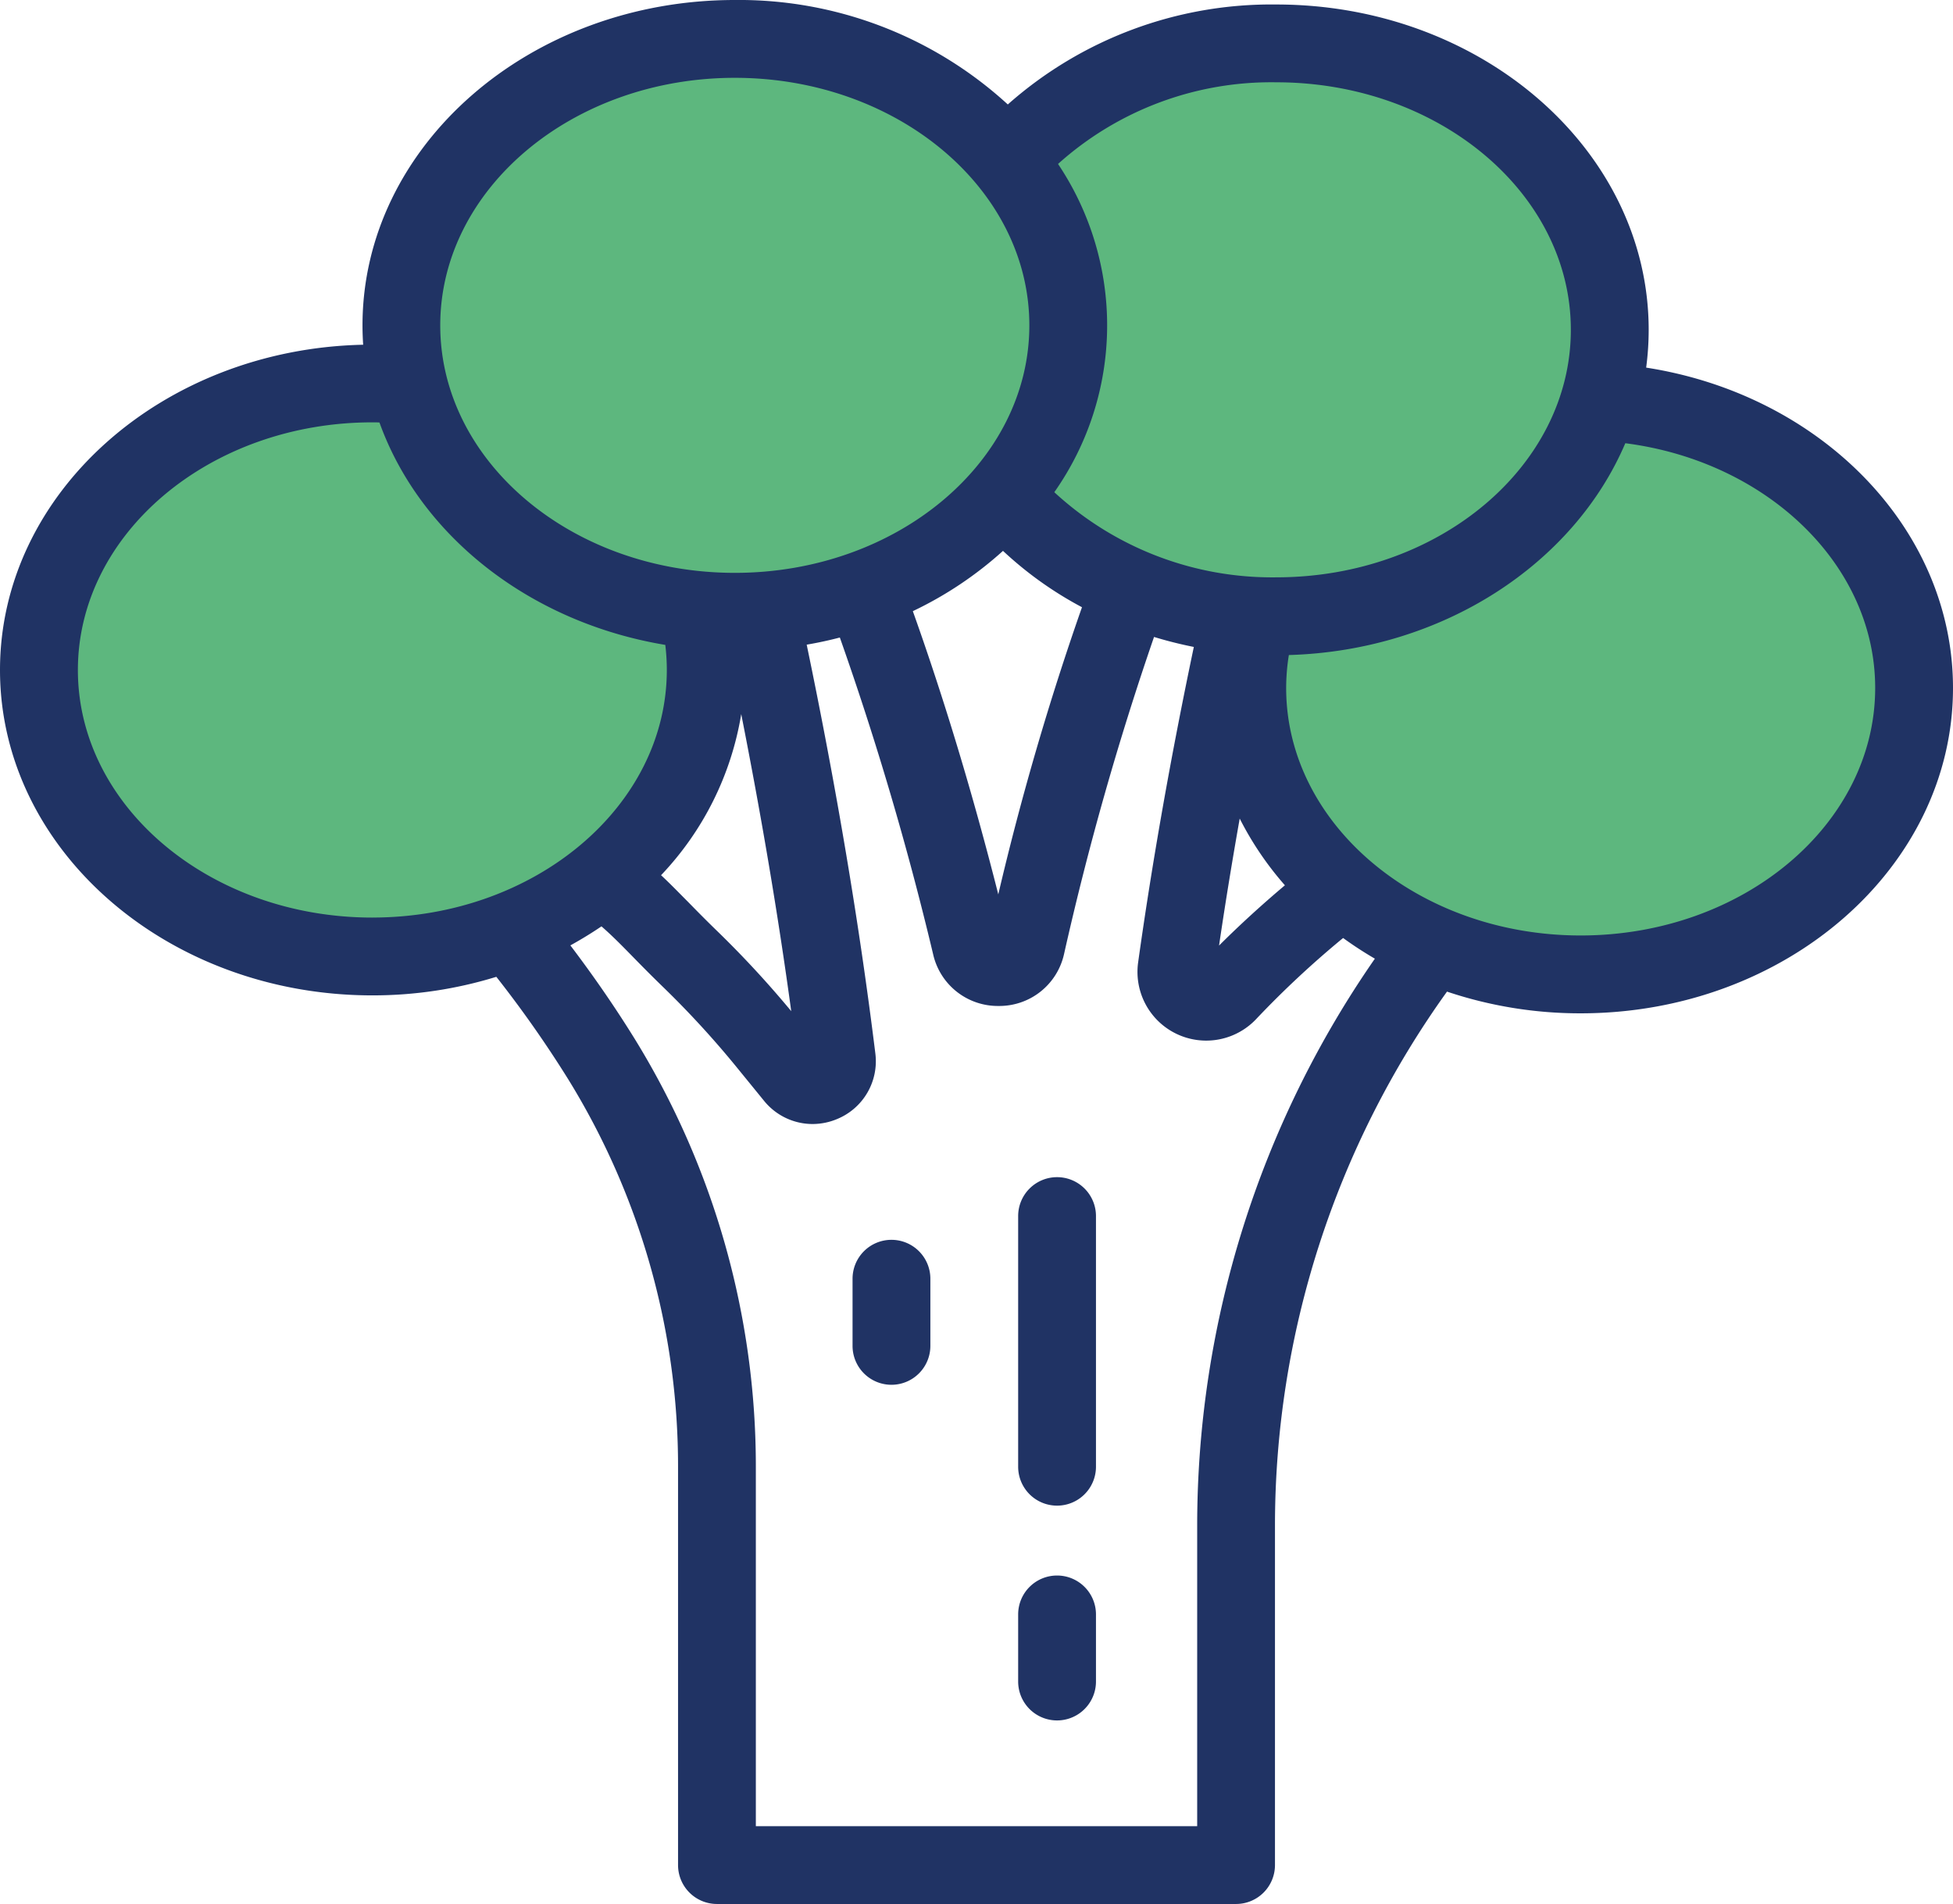 <svg xmlns="http://www.w3.org/2000/svg" width="82.069" height="80" viewBox="0 0 82.069 80"><defs><style>.a{fill:#5db77e;}.b{fill:#203364;}</style></defs><g transform="translate(0 -6.454)"><ellipse class="a" cx="14.5" cy="12.5" rx="14.5" ry="12.5" transform="translate(17 7.454)"/><ellipse class="a" cx="14.5" cy="12.5" rx="14.5" ry="12.5" transform="translate(39 7.454)"/><ellipse class="a" cx="14.5" cy="12.5" rx="14.5" ry="12.5" transform="translate(52 22.454)"/><ellipse class="a" cx="14.5" cy="12.5" rx="14.5" ry="12.5" transform="translate(1 21.454)"/><g transform="translate(0 6.454)"><g transform="translate(0 0)"><path class="b" d="M69.175,21.9a12.046,12.046,0,0,0,.106-1.586c0-7.538-7.019-13.671-15.646-13.671a16.7,16.7,0,0,0-11.285,4.2A16.713,16.713,0,0,0,30.879,6.454c-8.627,0-15.646,6.133-15.646,13.671,0,.273.01.545.028.814C6.811,21.118,0,27.18,0,34.606c0,7.538,7.019,13.671,15.646,13.671a17.62,17.62,0,0,0,5.211-.78,47.785,47.785,0,0,1,3.009,4.286,30.959,30.959,0,0,1,4.627,16.35V84.819a1.635,1.635,0,0,0,1.635,1.635H51.942a1.635,1.635,0,0,0,1.635-1.635v-14.3a38.468,38.468,0,0,1,7.229-22.4,17.566,17.566,0,0,0,5.617.912c8.627,0,15.646-6.133,15.646-13.671C82.069,28.684,76.531,23.042,69.175,21.9ZM44.46,13.344a13.4,13.4,0,0,1,9.174-3.432c6.824,0,12.376,4.666,12.376,10.4s-5.552,10.4-12.376,10.4a13.5,13.5,0,0,1-9.33-3.577,12.177,12.177,0,0,0,.156-13.793Zm9.534,30.308c-.979.825-1.905,1.671-2.767,2.532.256-1.742.547-3.524.868-5.336A13.432,13.432,0,0,0,53.995,43.652ZM45.467,31.968A117.4,117.4,0,0,0,41.95,44.033c-1.064-4.2-2.268-8.19-3.591-11.9A15.712,15.712,0,0,0,42.148,29.6,15.452,15.452,0,0,0,45.467,31.968ZM30.879,9.724c6.824,0,12.376,4.666,12.376,10.4s-5.552,10.4-12.376,10.4S18.5,25.86,18.5,20.125,24.055,9.724,30.879,9.724Zm2.37,39.216a42.4,42.4,0,0,0-3.119-3.373c-.482-.467-.867-.86-1.207-1.208-.4-.4-.75-.766-1.144-1.131a12.832,12.832,0,0,0,3.369-6.769C32,40.771,32.706,44.95,33.249,48.939Zm-17.6-3.932c-6.824,0-12.376-4.666-12.376-10.4S8.821,24.2,15.646,24.2c.1,0,.2,0,.3.006,1.709,4.757,6.319,8.4,12.011,9.345a8.836,8.836,0,0,1,.064,1.05C28.022,40.341,22.47,45.007,15.646,45.007ZM50.308,70.518V83.185H31.762V68.133a34.226,34.226,0,0,0-5.119-18.075c-.813-1.31-1.71-2.609-2.675-3.881q.677-.373,1.307-.8c.451.394.828.777,1.311,1.271.354.362.756.772,1.269,1.269A39.213,39.213,0,0,1,31,51.349l1.1,1.35a2.626,2.626,0,0,0,2.045.983,2.675,2.675,0,0,0,1.048-.216,2.624,2.624,0,0,0,1.59-2.757c-.667-5.4-1.636-11.171-2.884-17.168q.708-.121,1.393-.3a131.456,131.456,0,0,1,3.921,13.312,2.787,2.787,0,0,0,2.752,2.169h0a2.785,2.785,0,0,0,2.747-2.175,124.713,124.713,0,0,1,3.783-13.33q.82.25,1.672.42c-.963,4.584-1.75,9.036-2.34,13.252a2.888,2.888,0,0,0,4.966,2.377,40.231,40.231,0,0,1,3.647-3.4,15.763,15.763,0,0,0,1.335.869A41.77,41.77,0,0,0,50.308,70.518ZM66.423,45.76c-6.824,0-12.376-4.666-12.376-10.4a8.832,8.832,0,0,1,.113-1.383c6.482-.188,11.979-3.838,14.139-8.9,5.965.765,10.5,5.121,10.5,10.28C78.8,41.094,73.248,45.76,66.423,45.76Z" transform="translate(0 -6.454)"/></g></g><g transform="translate(42.785 55.915)"><path class="b" d="M268.556,315.025a1.635,1.635,0,0,0-1.635,1.635v10.532a1.635,1.635,0,1,0,3.27,0V316.66A1.635,1.635,0,0,0,268.556,315.025Z" transform="translate(-266.921 -315.025)"/></g><g transform="translate(42.785 72.653)"><path class="b" d="M268.556,419.446a1.635,1.635,0,0,0-1.635,1.635V423.9a1.635,1.635,0,0,0,3.27,0v-2.821A1.635,1.635,0,0,0,268.556,419.446Z" transform="translate(-266.921 -419.446)"/></g><g transform="translate(35.826 58.548)"><path class="b" d="M225.144,331.451a1.635,1.635,0,0,0-1.635,1.635v2.821a1.635,1.635,0,0,0,3.27,0v-2.821A1.635,1.635,0,0,0,225.144,331.451Z" transform="translate(-223.509 -331.451)"/></g></g></svg>